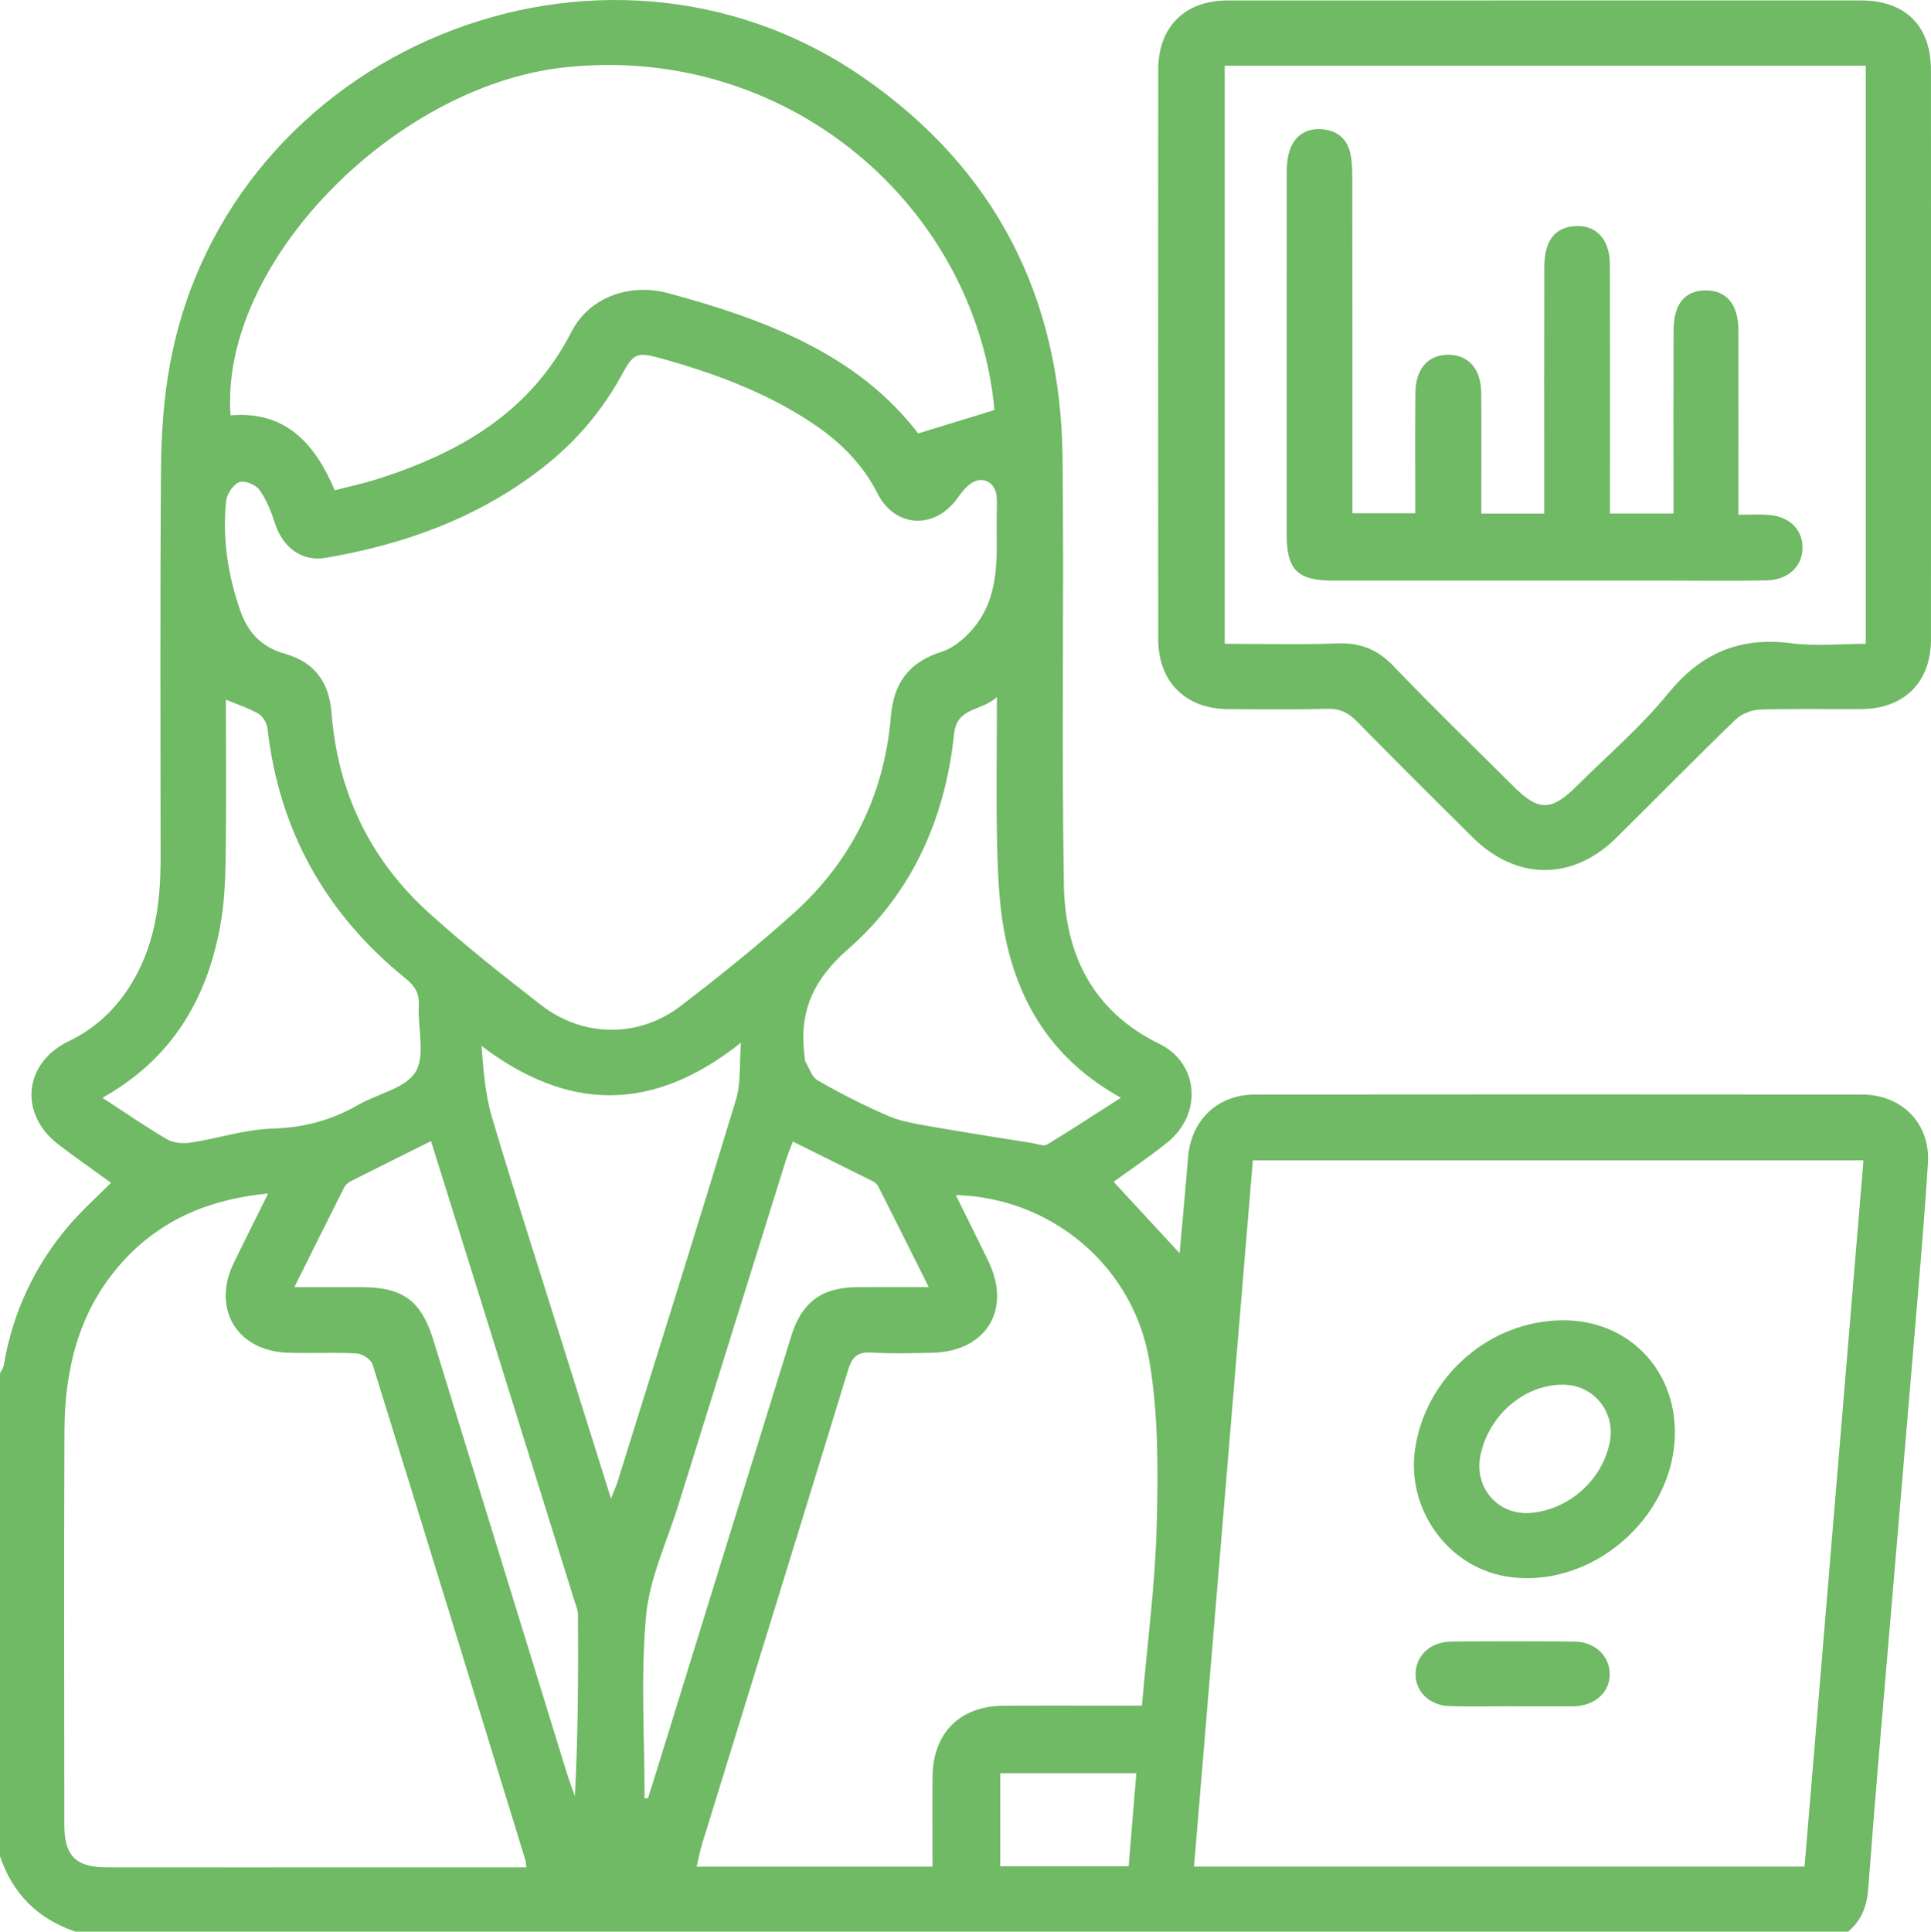 <?xml version="1.0" encoding="UTF-8"?>
<svg id="Layer_2" xmlns="http://www.w3.org/2000/svg" xmlns:xlink="http://www.w3.org/1999/xlink" viewBox="0 0 49.181 49.192">
  <defs>
    <clipPath id="clippath">
      <rect width="49.181" height="49.192" style="fill: none; stroke-width: 0px;" />
    </clipPath>
  </defs>
  <g id="Layer_1-2">
    <g style="clip-path: url(#clippath);">
      <path d="M28.942,45.157h-3.467v2.37h3.271c.066-.801.13-1.577.196-2.37M7.497,32.779c.636,0,1.178,0,1.721.001,1.046.002,1.511.346,1.818,1.344,1.133,3.675,2.265,7.35,3.399,11.025.062.199.137.394.206.591.084-1.555.087-3.088.08-4.621-.001-.123-.058-.247-.096-.369-.888-2.848-1.776-5.696-2.664-8.545-.321-1.03-.644-2.06-.984-3.145-.72.359-1.388.689-2.053,1.026-.066.034-.131.099-.165.166-.409.81-.812,1.624-1.262,2.527M16.417,45.796c.029-.001.058-.002.086-.003.043-.135.087-.269.129-.403,1.174-3.792,2.346-7.584,3.523-11.374.265-.852.777-1.228,1.658-1.236.588-.005,1.176-.001,1.842-.001-.448-.897-.866-1.734-1.288-2.569-.026-.052-.083-.1-.137-.127-.667-.334-1.336-.664-2.037-1.012-.069.185-.131.329-.178.477-.912,2.922-1.825,5.844-2.734,8.767-.293.943-.739,1.875-.827,2.838-.14,1.536-.037,3.094-.037,4.643M15.561,38.163c.09-.229.136-.327.168-.429,1.011-3.242,2.03-6.481,3.016-9.73.128-.42.083-.893.127-1.451-2.249,1.788-4.403,1.755-6.608.083.048.639.096,1.244.265,1.814.539,1.818,1.122,3.624,1.689,5.434.432,1.381.866,2.761,1.343,4.279M25.391,17.75c-.406.377-1.02.243-1.093.95-.223,2.145-1.078,4.056-2.693,5.466-.935.817-1.273,1.656-1.104,2.803.002.015-.006.035.001.047.104.17.17.41.322.497.582.332,1.181.641,1.796.905.341.146.724.205,1.093.27.862.152,1.727.285,2.591.424.121.019.277.087.359.038.62-.375,1.226-.772,1.886-1.195-1.67-.923-2.559-2.305-2.93-4.019-.161-.744-.198-1.521-.219-2.286-.034-1.26-.009-2.521-.009-3.9M5.753,17.817c0,1.358.014,2.68-.006,4.001-.008.59-.033,1.188-.139,1.766-.341,1.861-1.226,3.376-2.998,4.373.585.381,1.107.745,1.655,1.063.164.095.411.106.608.076.692-.107,1.376-.335,2.068-.355.796-.022,1.502-.213,2.179-.602.497-.286,1.208-.421,1.463-.841.257-.424.051-1.119.083-1.693.017-.309-.099-.495-.331-.683-2.037-1.645-3.225-3.762-3.524-6.373-.015-.133-.112-.303-.223-.369-.242-.143-.517-.229-.835-.363M23.751,47.536c0-.799-.008-1.55.001-2.301.015-1.11.7-1.789,1.807-1.796.784-.005,1.568-.001,2.353-.001h1.172c.136-1.57.336-3.066.376-4.566.037-1.4.046-2.828-.184-4.202-.408-2.441-2.51-4.171-4.933-4.237.284.576.559,1.128.829,1.683.602,1.236-.057,2.308-1.439,2.335-.512.01-1.025.024-1.536-.006-.35-.021-.494.106-.596.439-1.232,4.03-2.48,8.054-3.721,12.08-.056.179-.088.364-.137.572h6.008ZM23.385,11.038c.687-.211,1.309-.401,1.944-.596-.483-5.19-5.271-9.355-10.97-8.724-4.34.481-8.769,5.003-8.488,8.859,1.41-.12,2.152.726,2.655,1.909.379-.099.739-.175,1.087-.286,2.085-.666,3.886-1.691,4.937-3.743.454-.887,1.48-1.259,2.478-.989,2.467.668,4.813,1.555,6.357,3.57M13.407,47.555c-.014-.099-.015-.147-.028-.191-1.292-4.207-2.582-8.414-3.89-12.617-.04-.127-.26-.273-.403-.28-.59-.033-1.184.004-1.775-.019-1.288-.052-1.921-1.133-1.354-2.294.279-.57.563-1.138.872-1.761-1.555.15-2.835.711-3.818,1.866-1.027,1.206-1.363,2.653-1.37,4.19-.014,3.343-.006,6.687-.003,10.03,0,.78.295,1.074,1.074,1.075,2.192.003,4.383.001,6.575.001h4.12ZM25.385,13.586v-.481c0-.16.015-.321-.003-.479-.042-.358-.371-.518-.661-.31-.139.099-.247.248-.349.388-.576.788-1.58.735-2.022-.137-.398-.785-.999-1.359-1.719-1.83-1.162-.762-2.448-1.234-3.775-1.606-.64-.179-.719-.14-1.028.428-.504.927-1.181,1.706-2.012,2.355-1.628,1.27-3.506,1.946-5.516,2.291-.617.106-1.1-.265-1.298-.882-.096-.298-.217-.604-.398-.854-.094-.13-.384-.244-.514-.19-.155.063-.314.305-.332.484-.095.95.044,1.875.359,2.781.201.579.553.938,1.146,1.107.75.213,1.12.721,1.181,1.507.158,2.02.98,3.732,2.477,5.087.912.826,1.882,1.591,2.855,2.346,1.075.833,2.488.848,3.564.025.977-.749,1.94-1.522,2.856-2.344,1.489-1.336,2.326-3.024,2.494-5.027.07-.835.445-1.377,1.287-1.645.358-.114.707-.436.932-.754.471-.668.49-1.469.476-2.26M30.411,47.535h15.55c.5-5.998.999-11.979,1.5-17.984h-15.552c-.5,6-.997,11.97-1.498,17.984M47.069,49.192H1.921c-.957-.324-1.599-.963-1.921-1.921v-12.296c.032-.068.083-.133.095-.205.227-1.34.781-2.53,1.66-3.561.327-.384.709-.721,1.074-1.087-.461-.334-.907-.644-1.338-.974-1.018-.778-.891-2.078.262-2.633.75-.361,1.298-.919,1.695-1.639.519-.94.643-1.963.642-3.014,0-3.314-.016-6.628.011-9.942.007-.891.07-1.795.233-2.669C5.821,1.274,15.311-2.645,21.988,1.974c3.356,2.322,5.027,5.593,5.074,9.662.042,3.633-.027,7.268.034,10.901.03,1.764.732,3.215,2.43,4.045,1.012.494,1.105,1.785.208,2.51-.447.361-.927.681-1.371,1.004.559.606,1.114,1.206,1.681,1.819.073-.822.15-1.631.215-2.441.075-.943.75-1.599,1.699-1.6,5.155-.005,10.31-.005,15.465,0,1.018.001,1.743.739,1.68,1.744-.093,1.484-.224,2.966-.348,4.449-.207,2.486-.422,4.972-.632,7.458-.184,2.184-.377,4.366-.538,6.552-.034.458-.165.826-.516,1.115" style="fill: #70b965; stroke-width: 0px;" />
      <path d="M31.193,1.672v14.723c.983,0,1.926.027,2.866-.01.589-.022,1.028.153,1.44.585.994,1.041,2.03,2.042,3.051,3.058.638.636.962.634,1.611-.013.783-.779,1.632-1.504,2.326-2.356.839-1.029,1.824-1.447,3.13-1.278.624.081,1.267.014,1.903.014V1.672h-16.327ZM39.329.011c2.688,0,5.377-.001,8.065,0,1.138.001,1.786.646,1.786,1.781.002,4.832.002,9.665,0,14.498-.001,1.08-.68,1.759-1.768,1.767-.864.006-1.729-.015-2.592.013-.212.007-.468.111-.619.257-1.024.99-2.021,2.007-3.034,3.008-1.114,1.099-2.541,1.095-3.658-.01-.99-.979-1.976-1.961-2.951-2.955-.217-.22-.433-.327-.75-.319-.848.022-1.697.013-2.545.006-1.076-.009-1.763-.701-1.764-1.782-.003-4.833-.003-9.665,0-14.498.001-1.092.677-1.765,1.765-1.765,2.688-.002,5.377-.001,8.065-.001" style="fill: #70b965; stroke-width: 0px;" />
      <path d="M39.811,35.262c-.974-.004-1.871.752-2.099,1.771-.191.853.449,1.582,1.31,1.493.969-.101,1.798-.858,1.98-1.81.146-.764-.417-1.451-1.191-1.454M42.658,36.497c-.013,2.184-2.178,4.014-4.314,3.646-1.488-.256-2.531-1.73-2.301-3.255.278-1.842,1.901-3.254,3.753-3.265,1.647-.01,2.872,1.22,2.862,2.874" style="fill: #70b965; stroke-width: 0px;" />
      <path d="M38.545,43.452c-.543,0-1.086.014-1.628-.004-.518-.017-.876-.38-.863-.834.013-.457.379-.802.898-.808,1.053-.01,2.107-.011,3.161.001.511.006.881.366.886.818.005.456-.352.794-.874.828-.031.002-.063.002-.095.002-.495.001-.99,0-1.485,0v-.003Z" style="fill: #70b965; stroke-width: 0px;" />
      <path d="M41.004,13.077h1.619v-.543c0-1.377-.004-2.754.002-4.13.003-.665.292-1.009.822-1.009.528.001.827.36.828,1.01.004,1.376.002,2.753.002,4.13v.573c.28,0,.516-.013.75.003.538.036.878.362.882.826.004.479-.359.832-.915.843-.816.016-1.632.005-2.449.005h-8.595c-.905-.001-1.179-.273-1.179-1.171-.001-3.073-.002-6.146.002-9.22.001-.188.014-.387.074-.563.126-.377.418-.567.81-.542.39.026.661.241.739.636.04.202.046.412.046.62.003,2.641.002,5.282.002,7.923v.602h1.603c0-1.036-.008-2.056.003-3.075.006-.627.349-.984.884-.96.482.023.783.373.791.959.01.848.003,1.697.003,2.545v.539h1.603v-.561c0-1.905-.003-3.81.002-5.714.001-.638.238-.974.701-1.038.578-.079.965.294.968.962.006,1.937.002,3.874.002,5.81v.54Z" style="fill: #70b965; stroke-width: 0px;" />
    </g>
  </g>
</svg>